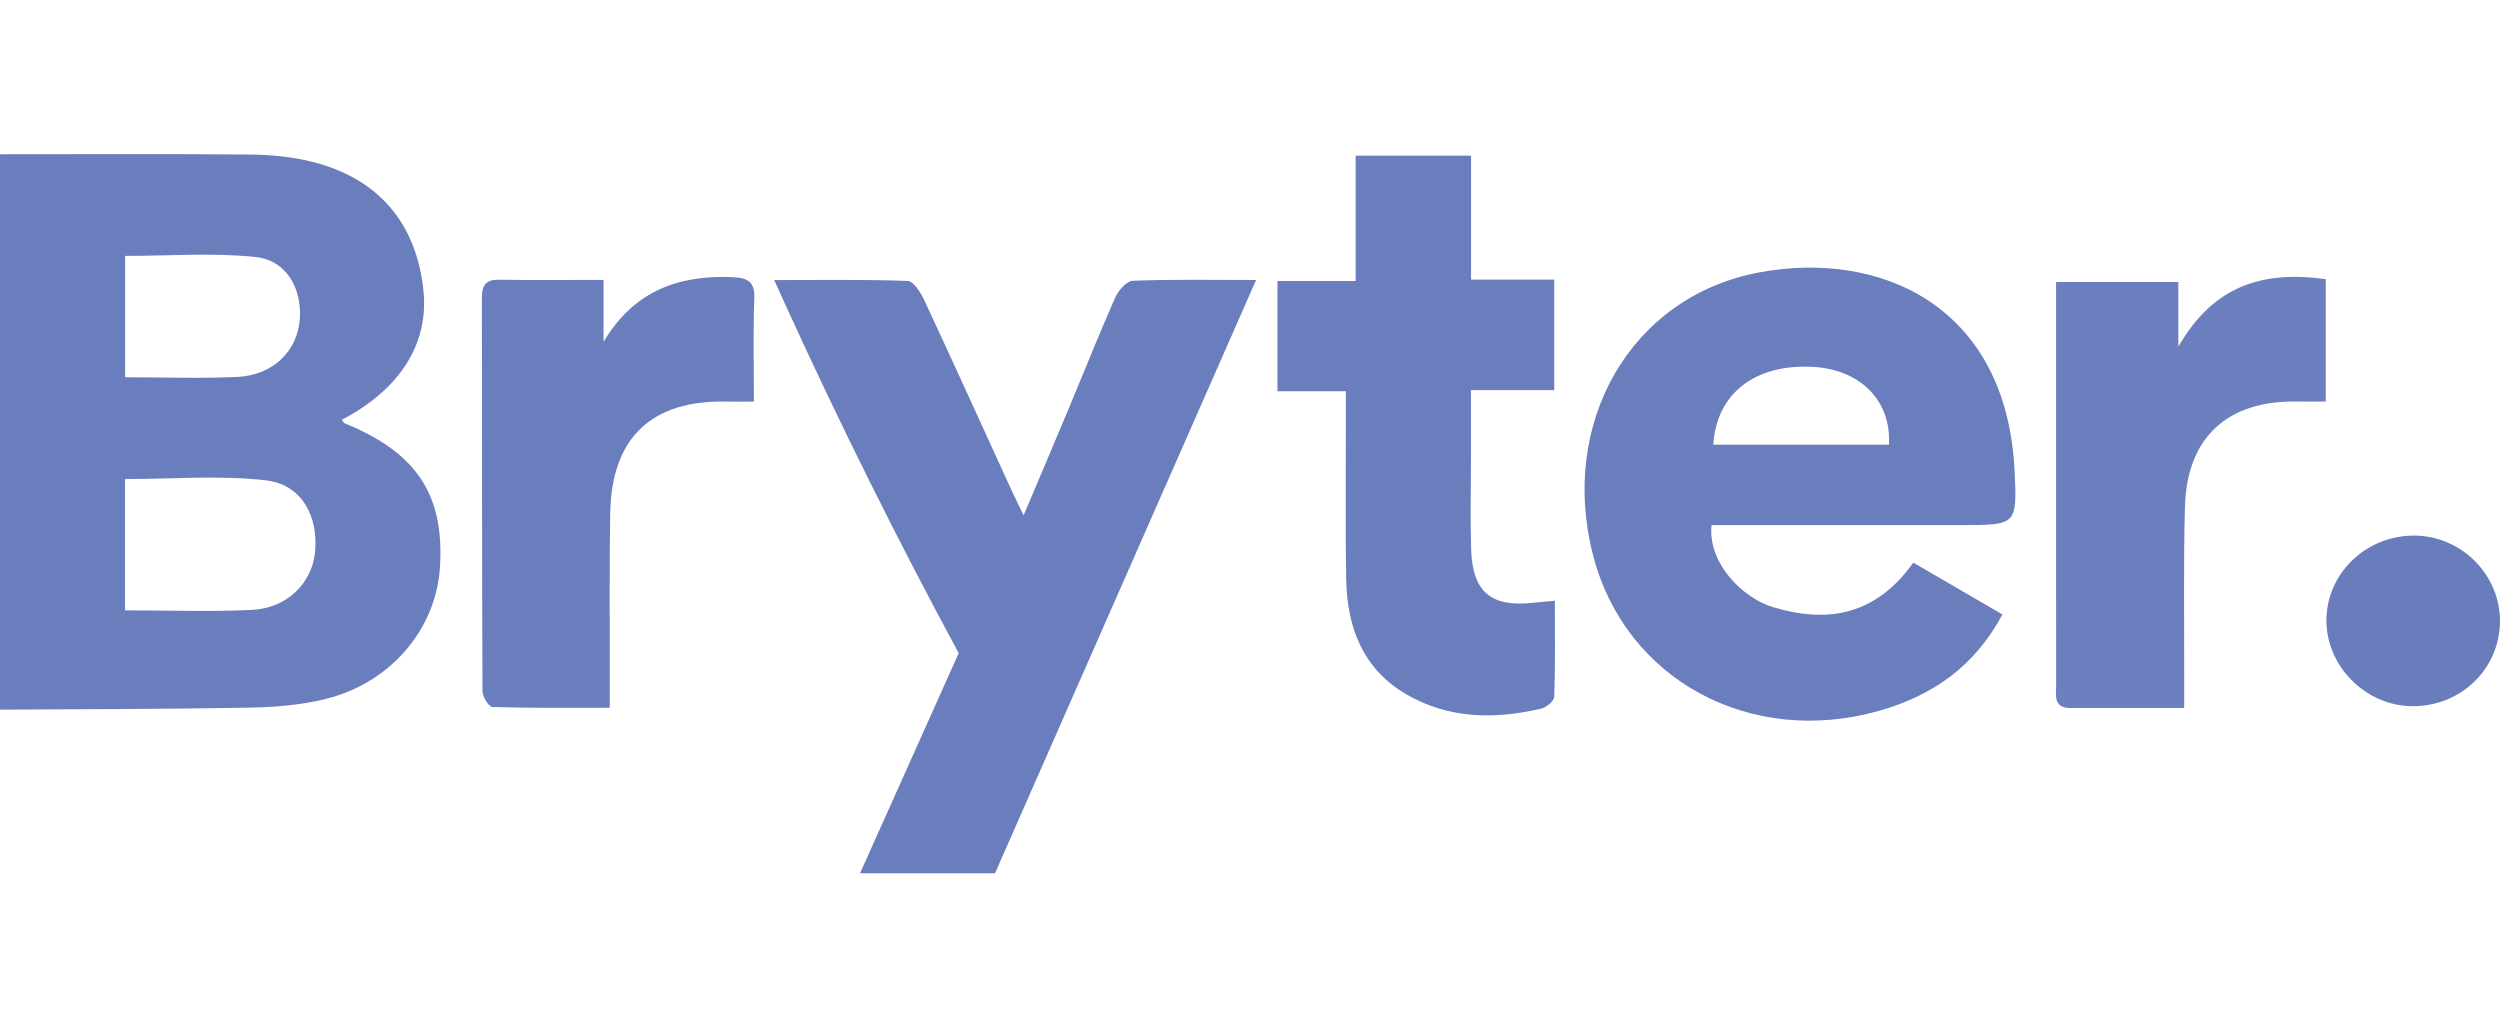 <svg width="146" height="60" viewBox="0 0 146 60" fill="none" xmlns="http://www.w3.org/2000/svg">
<path d="M0.002 9.008C4.859 9.008 9.718 8.981 14.576 9.025C15.779 9.035 17.011 9.149 18.174 9.434C22.085 10.397 24.318 13.021 24.729 16.962C25.053 20.061 23.366 22.737 19.967 24.512C20.02 24.585 20.059 24.693 20.132 24.722C24.337 26.437 25.964 28.896 25.693 33.14C25.463 36.738 22.817 39.881 19.026 40.818C17.583 41.175 16.055 41.299 14.562 41.326C9.71 41.416 4.854 41.411 0 41.443V9.008H0.002ZM7.301 35.644C9.896 35.644 12.325 35.738 14.743 35.615C16.759 35.514 18.205 34.063 18.394 32.282C18.619 30.165 17.622 28.295 15.545 28.054C12.845 27.741 10.078 27.977 7.301 27.977V35.644ZM7.308 22.032C9.621 22.032 11.761 22.116 13.891 22.009C15.941 21.907 17.355 20.504 17.506 18.68C17.656 16.882 16.735 15.203 14.951 15.013C12.438 14.744 9.875 14.945 7.308 14.945V22.032Z" fill="#6A7DBD"/>
<path d="M50.226 51C52.146 46.714 54.068 42.43 55.988 38.144C52.422 31.545 49.015 24.71 45.793 17.636C45.599 17.21 45.404 16.782 45.214 16.356C47.918 16.356 50.466 16.313 53.008 16.407C53.346 16.419 53.762 17.071 53.966 17.507C55.66 21.134 57.311 24.782 58.977 28.421C59.195 28.898 59.43 29.366 59.779 30.097C60.733 27.84 61.597 25.814 62.446 23.782C63.339 21.647 64.191 19.494 65.128 17.378C65.31 16.967 65.79 16.41 66.152 16.397C68.467 16.308 70.789 16.351 73.357 16.351C68.275 27.899 63.192 39.45 58.11 50.998H50.226V51Z" fill="#6A7DBD"/>
<path d="M99.953 30.664C99.727 32.883 101.761 34.916 103.533 35.454C106.789 36.444 109.583 35.887 111.737 32.858C113.471 33.866 115.16 34.85 116.942 35.885C115.315 38.92 112.865 40.625 109.742 41.51C102.238 43.639 94.951 39.711 93.053 32.498C91.008 24.733 95.21 17.325 102.712 15.914C109.786 14.583 117.158 17.837 117.649 27.446C117.812 30.662 117.766 30.664 114.592 30.664C110.265 30.664 105.937 30.664 101.608 30.664H99.953ZM110.316 25.967C110.454 23.374 108.617 21.562 105.843 21.423C102.483 21.253 100.246 22.982 100.055 25.967H110.316Z" fill="#6A7DBD"/>
<path d="M78.6 22.848H74.602V16.412H79.17V9.091H85.909V16.329H90.768V22.785H85.904C85.904 24.26 85.904 25.59 85.904 26.92C85.904 28.655 85.859 30.392 85.917 32.126C86.001 34.588 87.107 35.485 89.572 35.199C89.908 35.16 90.245 35.137 90.804 35.084C90.804 36.986 90.833 38.838 90.77 40.688C90.761 40.934 90.318 41.307 90.02 41.379C87.294 42.021 84.595 41.99 82.115 40.54C79.554 39.042 78.664 36.592 78.617 33.797C78.564 30.713 78.601 27.626 78.6 24.541C78.6 24.024 78.6 23.51 78.6 22.846V22.848Z" fill="#6A7EBD"/>
<path d="M127.556 41.346C125.174 41.346 123.043 41.345 120.913 41.346C119.901 41.346 120.08 40.611 120.078 40.012C120.072 36.395 120.075 32.78 120.075 29.163C120.075 24.975 120.075 20.786 120.075 16.47H127.216V20.246C129.299 16.617 132.211 15.804 135.825 16.303V23.45C135.246 23.45 134.68 23.459 134.113 23.45C130.085 23.384 127.715 25.553 127.602 29.574C127.509 32.898 127.567 36.227 127.556 39.553C127.556 40.075 127.556 40.596 127.556 41.346Z" fill="#6C7FBE"/>
<path d="M44.029 23.454C43.367 23.454 42.932 23.464 42.499 23.454C38.066 23.337 35.715 25.539 35.637 29.976C35.58 33.157 35.616 36.339 35.611 39.519C35.611 40.046 35.611 40.574 35.611 41.333C33.277 41.333 31.018 41.358 28.76 41.29C28.549 41.284 28.179 40.689 28.177 40.367C28.143 32.703 28.157 25.04 28.143 17.376C28.143 16.655 28.373 16.324 29.148 16.335C31.134 16.368 33.12 16.346 35.248 16.346V19.966C36.981 17.038 39.564 16.049 42.764 16.186C43.636 16.223 44.089 16.414 44.052 17.421C43.978 19.384 44.029 21.353 44.029 23.456V23.454Z" fill="#6A7EBD"/>
<path d="M146 36.301C145.973 39.095 143.679 41.287 140.829 41.241C138.127 41.199 135.844 38.884 135.862 36.21C135.883 33.45 138.214 31.238 141.052 31.279C143.78 31.318 146.024 33.598 145.998 36.301H146Z" fill="#697DBD"/>
</svg>
